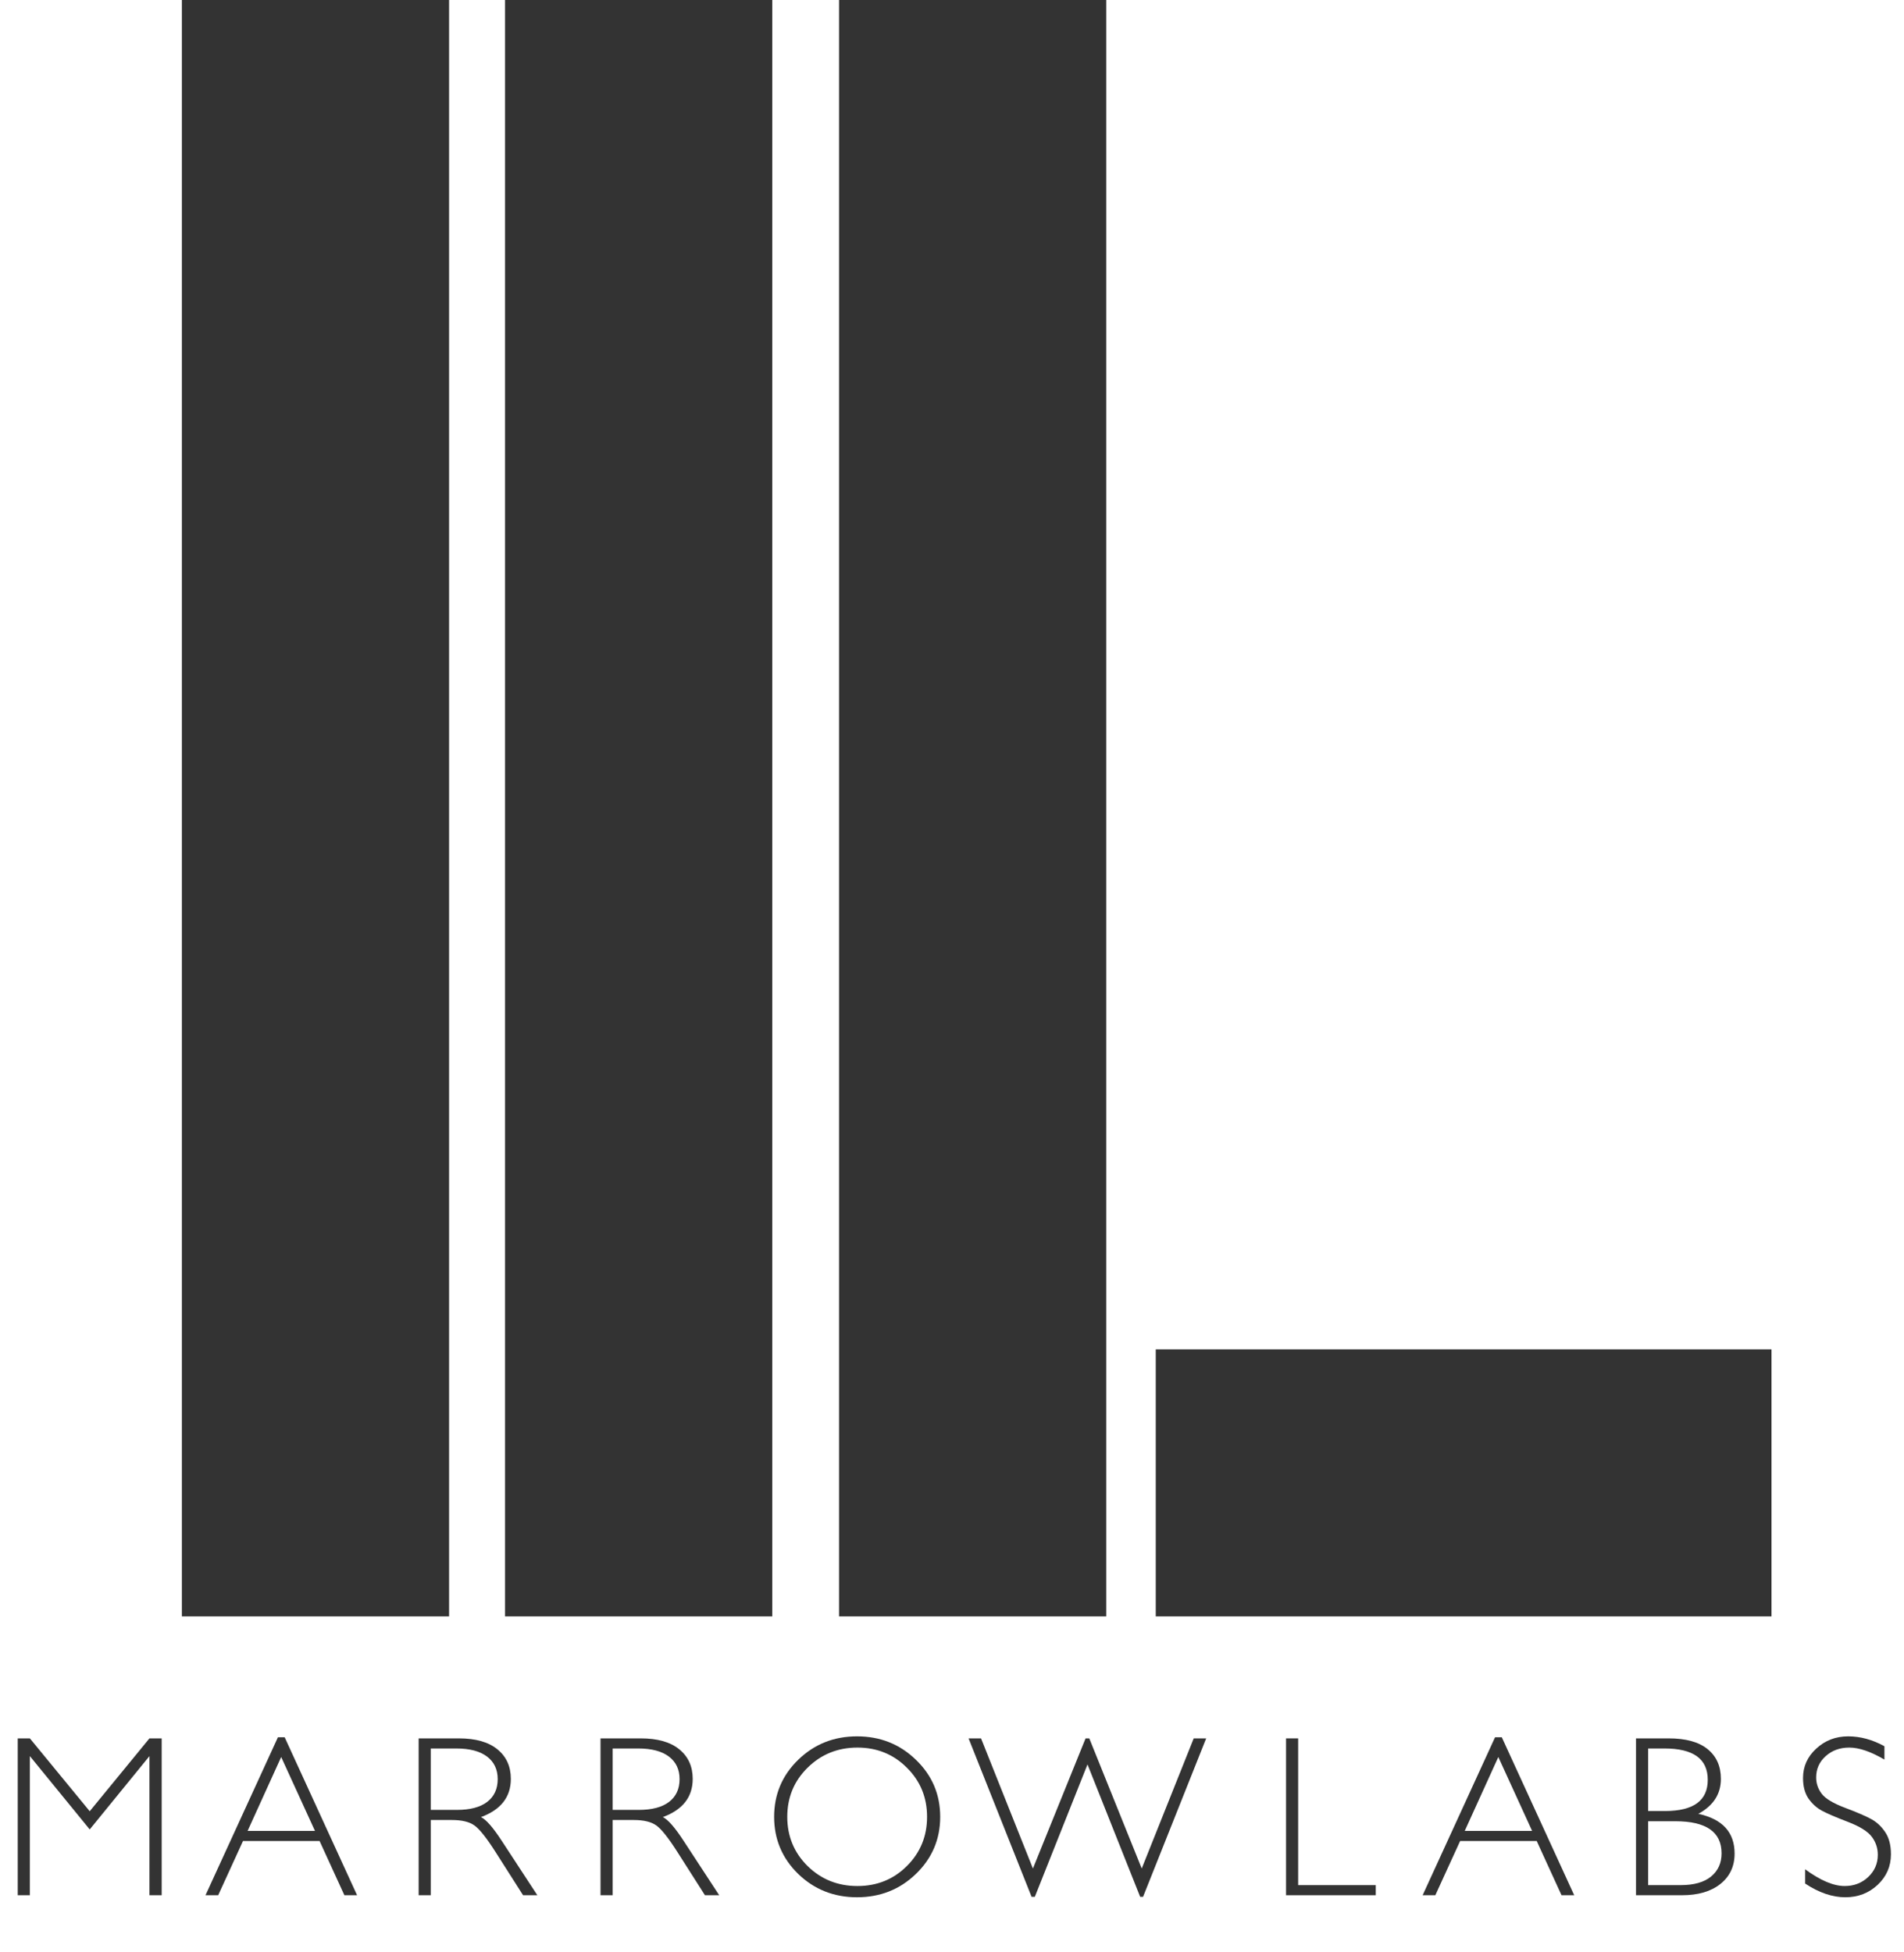 <?xml version="1.0" encoding="UTF-8"?> <svg xmlns="http://www.w3.org/2000/svg" width="759" height="778" viewBox="0 0 759 778" fill="none"><path fill-rule="evenodd" clip-rule="evenodd" d="M334.474 0H440.993V644.34H334.474V0Z" fill="#333333"></path><path fill-rule="evenodd" clip-rule="evenodd" d="M201.326 0H307.845V644.34H201.326V0Z" fill="#333333"></path><path fill-rule="evenodd" clip-rule="evenodd" d="M72.5 0H179.018V644.34H72.5V0Z" fill="#333333"></path><path fill-rule="evenodd" clip-rule="evenodd" d="M460.721 537.891H706.174V644.34H460.721V537.891Z" fill="#333333"></path><path d="M35.764 722.019L59.576 692.97H64.455V755.5H59.576V700.042L35.764 729.271L11.906 700.042V755.5H7.072V692.97H11.906L35.764 722.019Z" fill="#333333"></path><path d="M113.476 692.522L142.347 755.5H137.289L127.397 733.881H96.87L86.978 755.5H81.92L110.791 692.522H113.476ZM125.562 729.852L112.089 700.4L98.705 729.852H125.562Z" fill="#333333"></path><path d="M166.89 692.97H182.914C189.628 692.97 194.761 694.432 198.312 697.356C201.863 700.251 203.638 704.175 203.638 709.128C203.638 716.35 199.67 721.423 191.732 724.347C193.791 725.332 196.566 728.51 200.057 733.881L214.202 755.5H208.517L197.596 738.357C193.955 732.628 191.12 729.062 189.091 727.659C187.062 726.227 184.093 725.511 180.184 725.511H171.724V755.5H166.89V692.97ZM171.724 696.998V721.482H182.108C187.39 721.482 191.419 720.423 194.194 718.304C196.999 716.156 198.401 713.127 198.401 709.218C198.401 705.368 196.984 702.369 194.149 700.221C191.314 698.072 187.241 696.998 181.929 696.998H171.724Z" fill="#333333"></path><path d="M239.389 692.97H255.414C262.128 692.97 267.26 694.432 270.811 697.356C274.362 700.251 276.138 704.175 276.138 709.128C276.138 716.35 272.169 721.423 264.232 724.347C266.291 725.332 269.066 728.51 272.557 733.881L286.702 755.5H281.017L270.095 738.357C266.455 732.628 263.62 729.062 261.591 727.659C259.562 726.227 256.592 725.511 252.683 725.511H244.224V755.5H239.389V692.97ZM244.224 696.998V721.482H254.608C259.89 721.482 263.918 720.423 266.693 718.304C269.498 716.156 270.901 713.127 270.901 709.218C270.901 705.368 269.484 702.369 266.649 700.221C263.814 698.072 259.741 696.998 254.429 696.998H244.224Z" fill="#333333"></path><path d="M341.629 692.164C350.88 692.164 358.713 695.282 365.129 701.519C371.574 707.726 374.797 715.305 374.797 724.257C374.797 733.18 371.574 740.759 365.129 746.996C358.713 753.203 350.88 756.306 341.629 756.306C332.409 756.306 324.59 753.203 318.175 746.996C311.789 740.759 308.596 733.18 308.596 724.257C308.596 715.305 311.789 707.726 318.175 701.519C324.59 695.282 332.409 692.164 341.629 692.164ZM341.808 751.83C349.597 751.83 356.162 749.174 361.503 743.863C366.874 738.521 369.56 731.986 369.56 724.257C369.56 716.499 366.874 709.964 361.503 704.652C356.162 699.311 349.597 696.64 341.808 696.64C333.99 696.64 327.365 699.311 321.934 704.652C316.533 709.964 313.833 716.499 313.833 724.257C313.833 731.986 316.533 738.521 321.934 743.863C327.365 749.174 333.99 751.83 341.808 751.83Z" fill="#333333"></path><path d="M433.512 703.354L412.519 756.127H411.221L386.11 692.97H391.079L411.758 744.847L432.751 692.97H434.228L455.131 744.847L475.856 692.97H480.824L455.668 756.127H454.505L433.512 703.354Z" fill="#333333"></path><path d="M517.491 692.97V751.472H548.421V755.5H512.657V692.97H517.491Z" fill="#333333"></path><path d="M598.666 692.522L627.537 755.5H622.479L612.587 733.881H582.06L572.168 755.5H567.11L595.981 692.522H598.666ZM610.752 729.852L597.279 700.4L583.895 729.852H610.752Z" fill="#333333"></path><path d="M652.169 692.97H665.194C672.028 692.97 677.205 694.402 680.726 697.267C684.248 700.131 686.008 704.085 686.008 709.128C686.008 715.156 683.009 719.796 677.011 723.049C686.65 725.138 691.469 730.419 691.469 738.894C691.469 743.967 689.574 748.01 685.784 751.024C682.024 754.008 676.922 755.5 670.476 755.5H652.169V692.97ZM657.003 696.998V721.93H663.717C675.087 721.93 680.771 717.782 680.771 709.486C680.771 701.161 675.027 696.998 663.538 696.998H657.003ZM657.003 726.003V751.472H669.939C675.28 751.472 679.339 750.323 682.114 748.025C684.889 745.728 686.277 742.654 686.277 738.805C686.277 730.27 680.13 726.003 667.835 726.003H657.003Z" fill="#333333"></path><path d="M751.198 696.103V701.429C745.768 698.236 741.097 696.64 737.188 696.64C733.428 696.64 730.28 697.789 727.744 700.087C725.237 702.354 723.984 705.174 723.984 708.546C723.984 710.963 724.73 713.142 726.222 715.081C727.714 717.021 730.832 718.886 735.577 720.677C740.322 722.467 743.783 723.959 745.961 725.153C748.14 726.346 749.99 728.077 751.512 730.345C753.034 732.613 753.795 735.552 753.795 739.163C753.795 743.967 752.034 748.025 748.513 751.338C744.992 754.65 740.695 756.306 735.622 756.306C730.429 756.306 725.088 754.486 719.597 750.845V745.161C725.655 749.607 730.907 751.83 735.353 751.83C739.053 751.83 742.172 750.636 744.708 748.249C747.274 745.832 748.558 742.878 748.558 739.386C748.558 736.731 747.767 734.343 746.185 732.225C744.604 730.076 741.396 728.077 736.562 726.227C731.728 724.377 728.266 722.885 726.177 721.751C724.118 720.617 722.358 719.005 720.895 716.917C719.463 714.798 718.747 712.082 718.747 708.77C718.747 704.175 720.508 700.266 724.029 697.043C727.55 693.79 731.787 692.164 736.741 692.164C741.605 692.164 746.424 693.477 751.198 696.103Z" fill="#333333"></path></svg> 